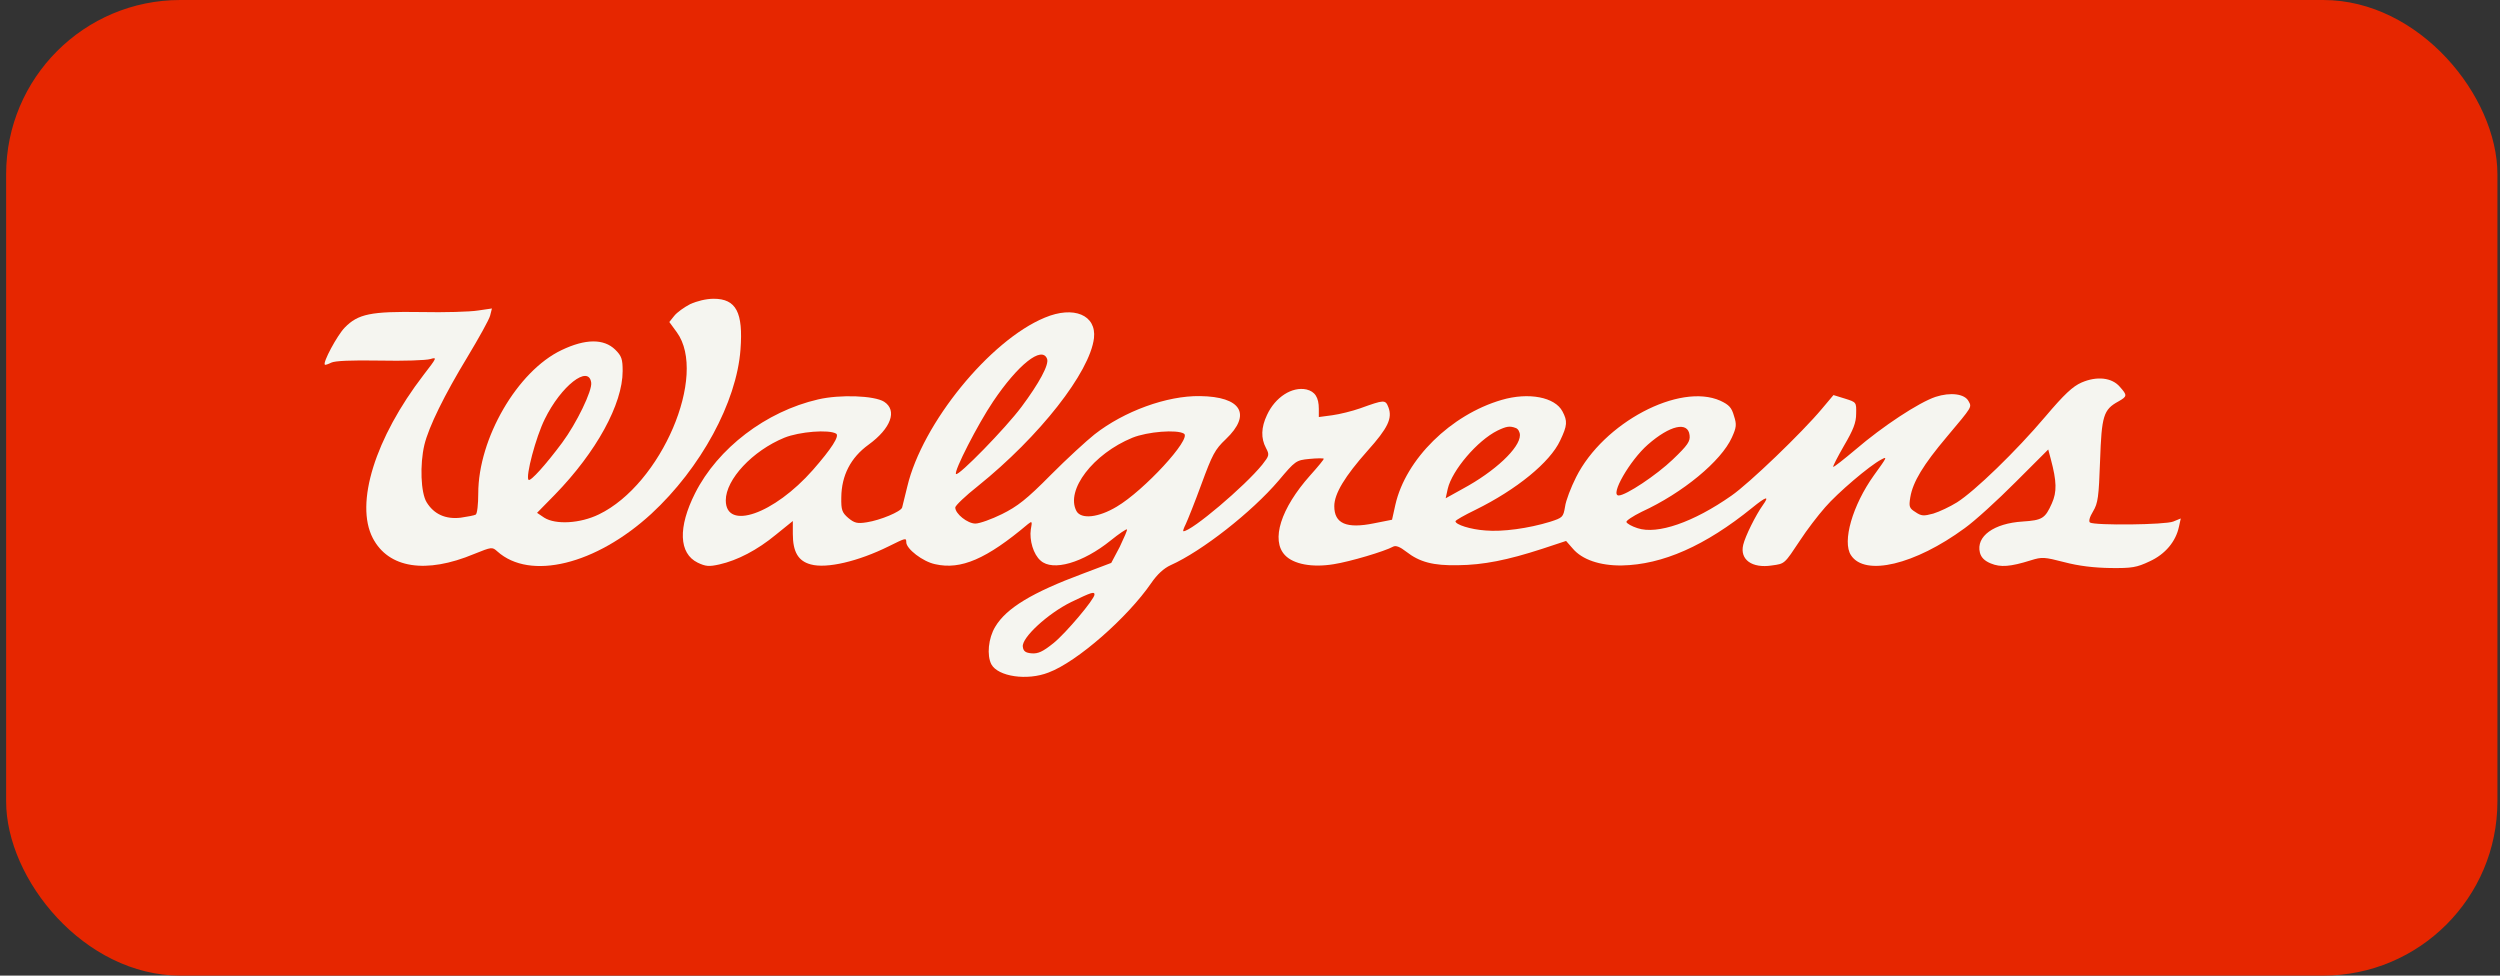 <svg xmlns="http://www.w3.org/2000/svg" fill="none" viewBox="0 0 287 112" height="112" width="287">
<rect x="0" y="0" width="287" height="112" fill="#333333" stroke="none"/>
<rect fill="#E62600" rx="20" height="112" width="286" x="0.704"></rect>
<path fill="#F5F5F0" d="M79.235 34.914C78.554 35.266 77.725 35.852 77.4 36.263L76.838 36.967L77.696 38.14C81.278 43.067 75.92 55.589 68.757 59.05C66.596 60.106 63.784 60.252 62.481 59.431L61.653 58.874L63.695 56.792C68.461 51.894 71.48 46.381 71.48 42.598C71.48 41.219 71.362 40.867 70.621 40.134C69.319 38.873 67.218 38.873 64.465 40.193C59.403 42.598 54.904 50.34 54.904 56.645C54.904 57.877 54.785 58.991 54.608 59.079C54.46 59.167 53.69 59.314 52.891 59.431C51.145 59.637 49.813 59.021 48.984 57.672C48.303 56.587 48.185 53.331 48.718 51.073C49.221 48.991 51.026 45.325 53.661 40.985C54.963 38.814 56.147 36.703 56.266 36.234L56.473 35.413L54.874 35.647C53.986 35.794 51.026 35.882 48.303 35.823C42.59 35.735 41.11 36.028 39.571 37.612C38.713 38.492 37.026 41.63 37.292 41.864C37.351 41.923 37.677 41.806 38.032 41.63C38.446 41.425 40.282 41.337 43.597 41.395C46.32 41.454 48.925 41.366 49.398 41.219C50.197 40.985 50.168 41.043 48.629 43.038C43.064 50.281 40.725 57.789 42.797 61.777C44.603 65.238 48.895 65.912 54.43 63.596C56.473 62.775 56.502 62.775 57.094 63.302C60.853 66.675 68.401 64.827 74.766 58.991C80.449 53.742 84.563 46.175 85.007 40.134C85.333 35.852 84.504 34.298 81.929 34.298C81.07 34.298 80.005 34.562 79.235 34.914ZM67.869 43.917C68.017 44.827 66.181 48.61 64.524 50.839C62.689 53.302 60.913 55.296 60.676 55.091C60.321 54.71 61.505 50.193 62.541 48.111C64.406 44.299 67.573 41.835 67.869 43.917Z"></path>
<path fill="#F5F5F0" d="M119.935 36.468C113.63 39.078 105.875 48.61 104.158 55.853C103.892 56.968 103.626 58.053 103.566 58.258C103.448 58.727 101.05 59.724 99.511 59.959C98.416 60.135 98.09 60.047 97.38 59.461C96.67 58.845 96.551 58.551 96.581 57.085C96.61 54.592 97.646 52.539 99.718 51.044C102.294 49.167 103.034 47.114 101.494 46.117C100.37 45.413 96.433 45.266 93.917 45.853C87.938 47.231 82.402 51.454 79.798 56.616C77.814 60.546 77.933 63.537 80.094 64.593C81.011 65.033 81.396 65.062 82.58 64.798C84.652 64.329 86.931 63.156 89.092 61.367L91.016 59.812V61.279C91.016 63.361 91.638 64.417 93.088 64.798C94.923 65.297 98.534 64.446 102.027 62.716C103.981 61.748 104.04 61.719 104.04 62.247C104.04 63.009 105.934 64.475 107.355 64.769C110.315 65.443 113.246 64.182 118.011 60.164C118.485 59.783 118.514 59.842 118.337 60.78C118.159 62.012 118.633 63.654 119.462 64.358C120.853 65.619 124.316 64.622 127.513 62.041C128.46 61.279 129.318 60.692 129.378 60.78C129.437 60.839 129.052 61.719 128.549 62.775L127.572 64.622L124.316 65.854C118.485 68.024 115.525 69.813 114.252 71.954C113.453 73.273 113.275 75.238 113.808 76.265C114.578 77.673 117.922 78.171 120.379 77.203C123.665 75.972 129.437 70.898 132.16 66.939C132.841 65.942 133.61 65.238 134.38 64.886C137.991 63.273 143.704 58.786 146.782 55.179C148.706 52.891 148.795 52.833 150.305 52.686C151.163 52.598 151.903 52.598 151.962 52.657C152.022 52.715 151.311 53.566 150.394 54.592C147.049 58.346 145.865 62.012 147.522 63.742C148.499 64.769 150.63 65.179 153.117 64.769C154.982 64.475 158.948 63.302 159.954 62.745C160.25 62.599 160.724 62.775 161.434 63.332C162.974 64.534 164.542 64.945 167.384 64.886C170.285 64.857 173.067 64.299 177.034 63.009L179.786 62.1L180.556 62.98C181.622 64.241 183.664 64.945 186.18 64.915C190.857 64.827 195.77 62.657 201.158 58.288C202.786 56.968 203.17 56.88 202.371 57.994C201.572 59.109 200.358 61.543 200.122 62.54C199.707 64.241 201.128 65.267 203.407 64.915C204.917 64.71 204.828 64.769 206.663 62.012C207.403 60.868 208.706 59.167 209.534 58.229C210.955 56.587 214.626 53.449 215.987 52.745C216.698 52.363 216.638 52.481 215.129 54.563C212.672 57.994 211.458 62.188 212.494 63.742C214.093 66.206 219.835 64.827 225.548 60.634C226.702 59.812 229.307 57.437 231.379 55.355L235.138 51.601L235.434 52.715C236.115 55.267 236.145 56.469 235.553 57.789C234.783 59.519 234.458 59.724 232.208 59.871C228.893 60.076 226.821 61.572 227.294 63.449C227.442 64.006 227.827 64.388 228.538 64.681C229.662 65.15 230.787 65.062 233.126 64.329C234.428 63.918 234.694 63.948 236.974 64.534C238.631 64.974 240.378 65.179 242.272 65.209C244.729 65.238 245.291 65.15 246.771 64.446C248.577 63.625 249.79 62.159 250.146 60.458L250.353 59.519L249.494 59.871C248.606 60.252 240.526 60.34 239.934 59.988C239.756 59.871 239.874 59.373 240.289 58.698C240.851 57.76 240.94 57.056 241.088 52.891C241.266 47.73 241.473 47.026 243.19 46.087C244.226 45.501 244.226 45.384 243.367 44.416C242.45 43.331 240.703 43.155 238.957 43.917C237.95 44.357 236.974 45.266 234.813 47.818C231.438 51.806 226.702 56.381 224.66 57.672C223.861 58.17 222.618 58.757 221.937 58.962C220.842 59.255 220.575 59.255 219.894 58.786C219.184 58.346 219.125 58.17 219.302 57.085C219.598 55.325 220.782 53.361 223.506 50.135C226.436 46.645 226.377 46.762 225.992 46.058C225.548 45.208 223.92 45.002 222.203 45.56C220.279 46.205 216.135 48.932 213.027 51.601C211.666 52.745 210.511 53.654 210.452 53.595C210.393 53.536 210.955 52.451 211.695 51.161C212.761 49.343 213.086 48.522 213.086 47.495C213.116 46.175 213.116 46.175 211.814 45.765L210.482 45.354L209.15 46.938C206.9 49.636 200.802 55.501 198.76 56.909C194.409 59.959 190.265 61.396 187.986 60.634C187.334 60.428 186.772 60.106 186.713 59.93C186.654 59.783 187.453 59.255 188.459 58.757C193.195 56.587 197.606 52.921 198.819 50.223C199.352 49.05 199.382 48.727 199.056 47.73C198.79 46.791 198.494 46.469 197.487 45.999C192.81 43.917 184.078 48.522 180.941 54.768C180.349 55.941 179.757 57.466 179.668 58.17C179.461 59.373 179.402 59.431 177.951 59.901C175.465 60.663 172.475 61.074 170.522 60.898C168.805 60.78 167.088 60.223 167.088 59.842C167.088 59.724 168.124 59.138 169.397 58.522C174.103 56.205 177.951 53.067 179.106 50.575C179.934 48.844 179.964 48.346 179.372 47.231C178.514 45.589 175.494 45.002 172.386 45.911C166.555 47.612 161.375 52.715 160.191 57.936L159.806 59.666L157.734 60.076C154.567 60.722 153.176 60.106 153.176 58.111C153.176 56.675 154.39 54.68 156.994 51.748C159.333 49.138 159.866 48.023 159.392 46.762C159.037 45.853 158.918 45.882 156.136 46.879C155.218 47.202 153.798 47.554 152.939 47.671L151.4 47.876V46.938C151.4 45.618 150.956 44.944 149.979 44.709C148.322 44.357 146.398 45.589 145.45 47.642C144.77 49.079 144.74 50.311 145.332 51.425C145.746 52.217 145.717 52.305 144.918 53.331C142.905 55.824 136.807 60.986 135.86 60.986C135.771 60.986 135.89 60.634 136.126 60.164C136.334 59.724 137.162 57.672 137.932 55.56C139.175 52.188 139.471 51.601 140.714 50.428C143.734 47.554 142.49 45.53 137.754 45.472C133.966 45.413 129.052 47.202 125.648 49.871C124.76 50.575 122.481 52.657 120.616 54.534C117.863 57.32 116.798 58.141 115.022 59.021C113.838 59.607 112.446 60.106 111.973 60.106C111.085 60.106 109.664 58.991 109.664 58.258C109.664 58.053 110.818 56.938 112.269 55.795C119.343 50.105 125.115 42.744 125.589 38.814C125.885 36.175 123.28 35.061 119.935 36.468ZM120.202 41.19C120.468 41.835 119.284 44.005 117.271 46.703C115.436 49.167 110.019 54.71 109.753 54.416C109.457 54.152 112.269 48.668 114.015 46.087C116.857 41.864 119.61 39.665 120.202 41.19ZM174.014 49.138C174.281 49.225 174.488 49.607 174.488 49.959C174.488 51.425 171.617 54.123 167.917 56.117L165.963 57.202L166.2 56.117C166.703 53.976 169.604 50.575 171.913 49.431C172.949 48.932 173.334 48.873 174.014 49.138ZM193.965 49.959C194.054 50.663 193.758 51.102 192.041 52.745C190.176 54.534 186.654 56.88 185.825 56.88C184.789 56.88 187.098 52.862 189.17 51.044C191.715 48.815 193.787 48.346 193.965 49.959ZM95.989 49.783C96.403 50.047 95.456 51.513 93.325 53.947C88.855 59.021 83.32 60.956 83.32 57.437C83.32 55.032 86.398 51.748 90.039 50.252C91.786 49.548 95.16 49.284 95.989 49.783ZM135.919 49.783C136.837 50.34 131.331 56.323 128.194 58.17C126.092 59.431 124.109 59.636 123.576 58.669C122.303 56.264 125.5 52.099 129.999 50.252C131.746 49.548 135.12 49.284 135.919 49.783ZM125.648 68.259C125.648 68.787 122.362 72.687 120.942 73.831C119.698 74.828 119.166 75.062 118.426 75.004C117.745 74.945 117.478 74.769 117.419 74.241C117.271 73.215 120.29 70.429 122.984 69.109C125.293 67.995 125.648 67.877 125.648 68.259Z"></path>
</svg>
